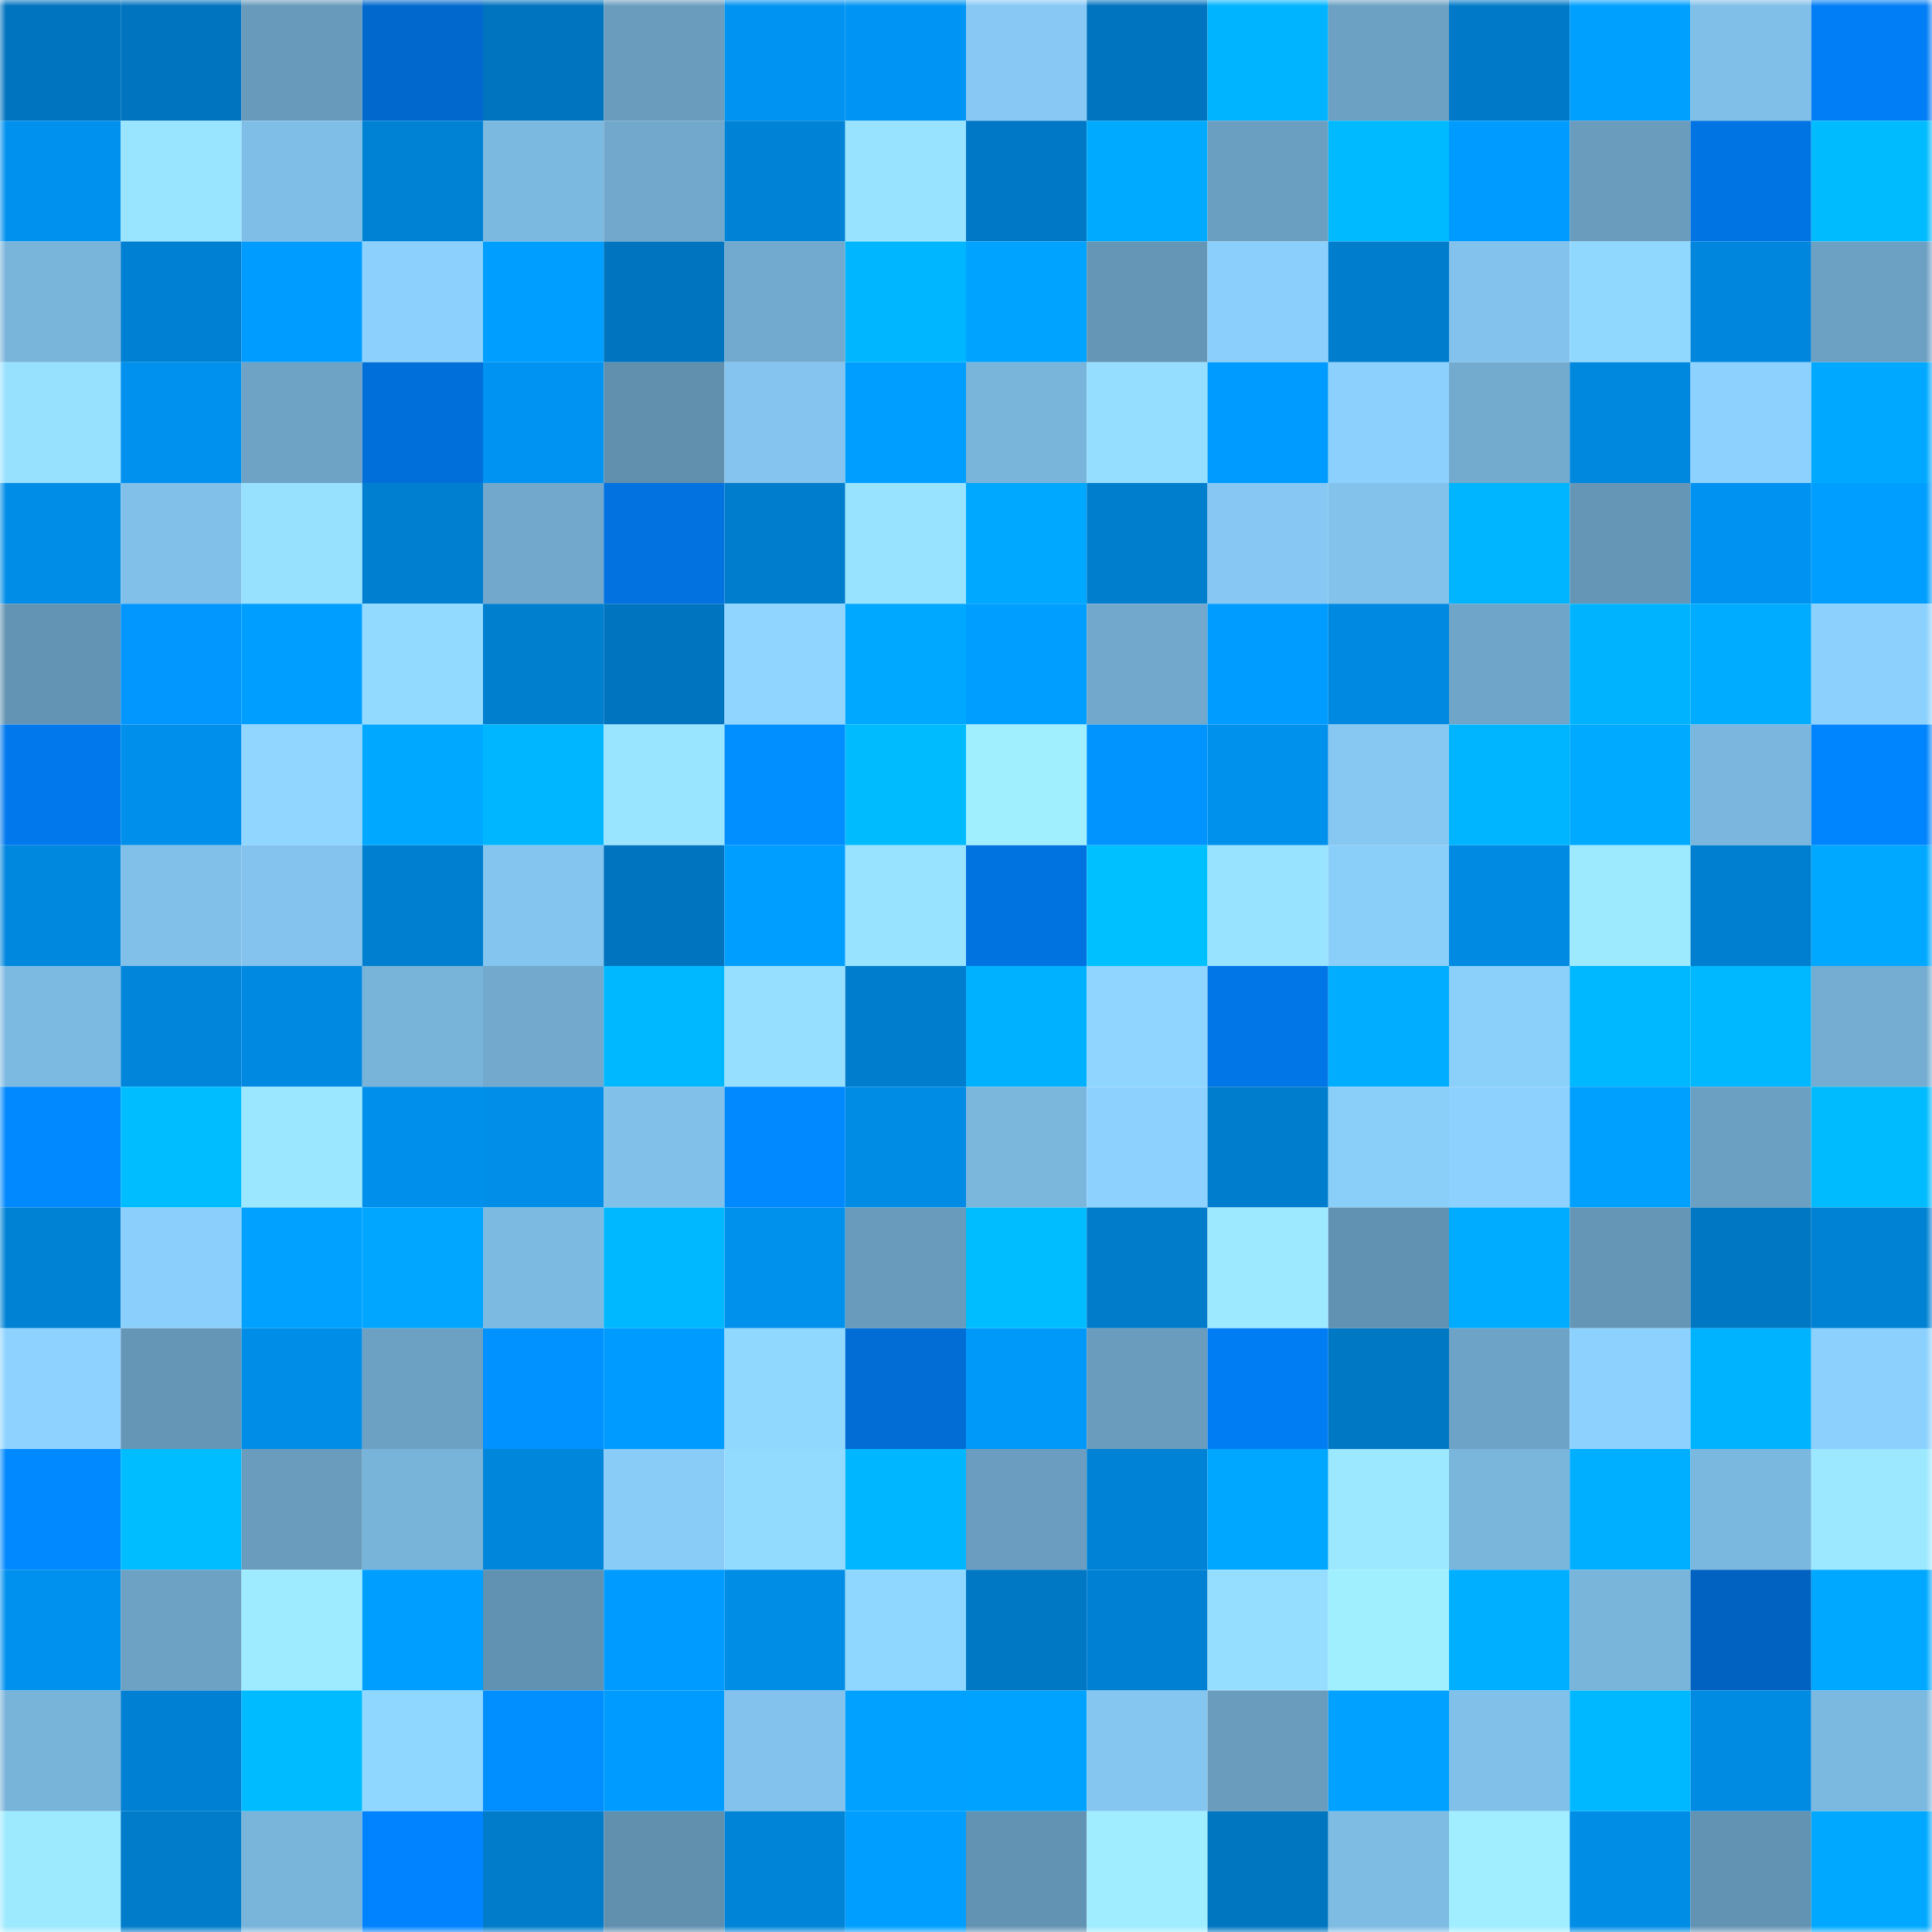 <svg viewBox="0 0 160 160" fill="none" role="img" xmlns="http://www.w3.org/2000/svg" width="240" height="240" name="ens%2Cripple3037.eth"><mask id="1070260190" mask-type="alpha" maskUnits="userSpaceOnUse" x="0" y="0" width="160" height="160"><rect width="160" height="160" fill="#FFFFFF"></rect></mask><g mask="url(#1070260190)"><rect x="0" y="0" width="10" height="10" fill="#0074bf"></rect><rect x="10" y="0" width="10" height="10" fill="#0074bf"></rect><rect x="20" y="0" width="10" height="10" fill="#679abb"></rect><rect x="30" y="0" width="10" height="10" fill="#0169cd"></rect><rect x="40" y="0" width="10" height="10" fill="#0074bf"></rect><rect x="50" y="0" width="10" height="10" fill="#699cbd"></rect><rect x="60" y="0" width="10" height="10" fill="#0093f1"></rect><rect x="70" y="0" width="10" height="10" fill="#0095f4"></rect><rect x="80" y="0" width="10" height="10" fill="#87c9f4"></rect><rect x="90" y="0" width="10" height="10" fill="#0074bf"></rect><rect x="100" y="0" width="10" height="10" fill="#00b4ff"></rect><rect x="110" y="0" width="10" height="10" fill="#6ca1c3"></rect><rect x="120" y="0" width="10" height="10" fill="#007ac8"></rect><rect x="130" y="0" width="10" height="10" fill="#00a0ff"></rect><rect x="140" y="0" width="10" height="10" fill="#80bfe8"></rect><rect x="150" y="0" width="10" height="10" fill="#017df5"></rect><rect x="0" y="10" width="10" height="10" fill="#0091ee"></rect><rect x="10" y="10" width="10" height="10" fill="#99e4ff"></rect><rect x="20" y="10" width="10" height="10" fill="#7fbee6"></rect><rect x="30" y="10" width="10" height="10" fill="#0082d4"></rect><rect x="40" y="10" width="10" height="10" fill="#7cb9e0"></rect><rect x="50" y="10" width="10" height="10" fill="#71a8cc"></rect><rect x="60" y="10" width="10" height="10" fill="#0083d7"></rect><rect x="70" y="10" width="10" height="10" fill="#98e3ff"></rect><rect x="80" y="10" width="10" height="10" fill="#0078c5"></rect><rect x="90" y="10" width="10" height="10" fill="#00aaff"></rect><rect x="100" y="10" width="10" height="10" fill="#6b9fc1"></rect><rect x="110" y="10" width="10" height="10" fill="#00baff"></rect><rect x="120" y="10" width="10" height="10" fill="#009bff"></rect><rect x="130" y="10" width="10" height="10" fill="#699cbd"></rect><rect x="140" y="10" width="10" height="10" fill="#0174e3"></rect><rect x="150" y="10" width="10" height="10" fill="#00bcff"></rect><rect x="0" y="20" width="10" height="10" fill="#79b4db"></rect><rect x="10" y="20" width="10" height="10" fill="#0080d2"></rect><rect x="20" y="20" width="10" height="10" fill="#009cff"></rect><rect x="30" y="20" width="10" height="10" fill="#8cd1fd"></rect><rect x="40" y="20" width="10" height="10" fill="#009fff"></rect><rect x="50" y="20" width="10" height="10" fill="#0074bf"></rect><rect x="60" y="20" width="10" height="10" fill="#72aacf"></rect><rect x="70" y="20" width="10" height="10" fill="#00b7ff"></rect><rect x="80" y="20" width="10" height="10" fill="#00a3ff"></rect><rect x="90" y="20" width="10" height="10" fill="#6596b6"></rect><rect x="100" y="20" width="10" height="10" fill="#8bd0fc"></rect><rect x="110" y="20" width="10" height="10" fill="#007dcc"></rect><rect x="120" y="20" width="10" height="10" fill="#82c2ec"></rect><rect x="130" y="20" width="10" height="10" fill="#91d8ff"></rect><rect x="140" y="20" width="10" height="10" fill="#0086dc"></rect><rect x="150" y="20" width="10" height="10" fill="#6ca1c3"></rect><rect x="0" y="30" width="10" height="10" fill="#97e1ff"></rect><rect x="10" y="30" width="10" height="10" fill="#0091ee"></rect><rect x="20" y="30" width="10" height="10" fill="#6ea3c6"></rect><rect x="30" y="30" width="10" height="10" fill="#016fd9"></rect><rect x="40" y="30" width="10" height="10" fill="#0093f1"></rect><rect x="50" y="30" width="10" height="10" fill="#6190af"></rect><rect x="60" y="30" width="10" height="10" fill="#84c4ee"></rect><rect x="70" y="30" width="10" height="10" fill="#009fff"></rect><rect x="80" y="30" width="10" height="10" fill="#79b4db"></rect><rect x="90" y="30" width="10" height="10" fill="#95deff"></rect><rect x="100" y="30" width="10" height="10" fill="#009bff"></rect><rect x="110" y="30" width="10" height="10" fill="#8cd1fd"></rect><rect x="120" y="30" width="10" height="10" fill="#73abcf"></rect><rect x="130" y="30" width="10" height="10" fill="#0088de"></rect><rect x="140" y="30" width="10" height="10" fill="#8dd2fe"></rect><rect x="150" y="30" width="10" height="10" fill="#00a9ff"></rect><rect x="0" y="40" width="10" height="10" fill="#008de8"></rect><rect x="10" y="40" width="10" height="10" fill="#81c0e9"></rect><rect x="20" y="40" width="10" height="10" fill="#97e1ff"></rect><rect x="30" y="40" width="10" height="10" fill="#007fd0"></rect><rect x="40" y="40" width="10" height="10" fill="#71a8cc"></rect><rect x="50" y="40" width="10" height="10" fill="#0172df"></rect><rect x="60" y="40" width="10" height="10" fill="#007dcd"></rect><rect x="70" y="40" width="10" height="10" fill="#98e3ff"></rect><rect x="80" y="40" width="10" height="10" fill="#00a9ff"></rect><rect x="90" y="40" width="10" height="10" fill="#007ece"></rect><rect x="100" y="40" width="10" height="10" fill="#86c8f3"></rect><rect x="110" y="40" width="10" height="10" fill="#82c2eb"></rect><rect x="120" y="40" width="10" height="10" fill="#00b5ff"></rect><rect x="130" y="40" width="10" height="10" fill="#6596b6"></rect><rect x="140" y="40" width="10" height="10" fill="#0092f0"></rect><rect x="150" y="40" width="10" height="10" fill="#009fff"></rect><rect x="0" y="50" width="10" height="10" fill="#6394b3"></rect><rect x="10" y="50" width="10" height="10" fill="#0197ff"></rect><rect x="20" y="50" width="10" height="10" fill="#009eff"></rect><rect x="30" y="50" width="10" height="10" fill="#92daff"></rect><rect x="40" y="50" width="10" height="10" fill="#007fcf"></rect><rect x="50" y="50" width="10" height="10" fill="#0074bf"></rect><rect x="60" y="50" width="10" height="10" fill="#8fd5ff"></rect><rect x="70" y="50" width="10" height="10" fill="#00a9ff"></rect><rect x="80" y="50" width="10" height="10" fill="#009eff"></rect><rect x="90" y="50" width="10" height="10" fill="#71a8cc"></rect><rect x="100" y="50" width="10" height="10" fill="#009cff"></rect><rect x="110" y="50" width="10" height="10" fill="#0089e0"></rect><rect x="120" y="50" width="10" height="10" fill="#6fa5c8"></rect><rect x="130" y="50" width="10" height="10" fill="#00b3ff"></rect><rect x="140" y="50" width="10" height="10" fill="#00acff"></rect><rect x="150" y="50" width="10" height="10" fill="#8cd1fd"></rect><rect x="0" y="60" width="10" height="10" fill="#0179ed"></rect><rect x="10" y="60" width="10" height="10" fill="#008fea"></rect><rect x="20" y="60" width="10" height="10" fill="#90d6ff"></rect><rect x="30" y="60" width="10" height="10" fill="#00a9ff"></rect><rect x="40" y="60" width="10" height="10" fill="#00b6ff"></rect><rect x="50" y="60" width="10" height="10" fill="#99e4ff"></rect><rect x="60" y="60" width="10" height="10" fill="#018fff"></rect><rect x="70" y="60" width="10" height="10" fill="#00bcff"></rect><rect x="80" y="60" width="10" height="10" fill="#a0efff"></rect><rect x="90" y="60" width="10" height="10" fill="#0194ff"></rect><rect x="100" y="60" width="10" height="10" fill="#0091ed"></rect><rect x="110" y="60" width="10" height="10" fill="#86c8f2"></rect><rect x="120" y="60" width="10" height="10" fill="#00b5ff"></rect><rect x="130" y="60" width="10" height="10" fill="#00aaff"></rect><rect x="140" y="60" width="10" height="10" fill="#7ab6dd"></rect><rect x="150" y="60" width="10" height="10" fill="#0185ff"></rect><rect x="0" y="70" width="10" height="10" fill="#0087de"></rect><rect x="10" y="70" width="10" height="10" fill="#81c0e9"></rect><rect x="20" y="70" width="10" height="10" fill="#83c3ed"></rect><rect x="30" y="70" width="10" height="10" fill="#007fd0"></rect><rect x="40" y="70" width="10" height="10" fill="#84c5ef"></rect><rect x="50" y="70" width="10" height="10" fill="#0074bf"></rect><rect x="60" y="70" width="10" height="10" fill="#009fff"></rect><rect x="70" y="70" width="10" height="10" fill="#98e3ff"></rect><rect x="80" y="70" width="10" height="10" fill="#0173e1"></rect><rect x="90" y="70" width="10" height="10" fill="#00c0ff"></rect><rect x="100" y="70" width="10" height="10" fill="#98e3ff"></rect><rect x="110" y="70" width="10" height="10" fill="#8acefa"></rect><rect x="120" y="70" width="10" height="10" fill="#008ae2"></rect><rect x="130" y="70" width="10" height="10" fill="#9deaff"></rect><rect x="140" y="70" width="10" height="10" fill="#007fd0"></rect><rect x="150" y="70" width="10" height="10" fill="#00a9ff"></rect><rect x="0" y="80" width="10" height="10" fill="#7dbae2"></rect><rect x="10" y="80" width="10" height="10" fill="#0085da"></rect><rect x="20" y="80" width="10" height="10" fill="#0089e0"></rect><rect x="30" y="80" width="10" height="10" fill="#78b3d9"></rect><rect x="40" y="80" width="10" height="10" fill="#72a9cd"></rect><rect x="50" y="80" width="10" height="10" fill="#00b8ff"></rect><rect x="60" y="80" width="10" height="10" fill="#96dfff"></rect><rect x="70" y="80" width="10" height="10" fill="#007dcc"></rect><rect x="80" y="80" width="10" height="10" fill="#00b1ff"></rect><rect x="90" y="80" width="10" height="10" fill="#8fd5ff"></rect><rect x="100" y="80" width="10" height="10" fill="#0176e7"></rect><rect x="110" y="80" width="10" height="10" fill="#00adff"></rect><rect x="120" y="80" width="10" height="10" fill="#8bcffb"></rect><rect x="130" y="80" width="10" height="10" fill="#00b8ff"></rect><rect x="140" y="80" width="10" height="10" fill="#00b8ff"></rect><rect x="150" y="80" width="10" height="10" fill="#74add1"></rect><rect x="0" y="90" width="10" height="10" fill="#0189ff"></rect><rect x="10" y="90" width="10" height="10" fill="#00bdff"></rect><rect x="20" y="90" width="10" height="10" fill="#9be7ff"></rect><rect x="30" y="90" width="10" height="10" fill="#0090ec"></rect><rect x="40" y="90" width="10" height="10" fill="#008ee8"></rect><rect x="50" y="90" width="10" height="10" fill="#81c0e9"></rect><rect x="60" y="90" width="10" height="10" fill="#018aff"></rect><rect x="70" y="90" width="10" height="10" fill="#008be4"></rect><rect x="80" y="90" width="10" height="10" fill="#7bb6dd"></rect><rect x="90" y="90" width="10" height="10" fill="#8dd2ff"></rect><rect x="100" y="90" width="10" height="10" fill="#007dcd"></rect><rect x="110" y="90" width="10" height="10" fill="#8acefa"></rect><rect x="120" y="90" width="10" height="10" fill="#8dd1fe"></rect><rect x="130" y="90" width="10" height="10" fill="#00a0ff"></rect><rect x="140" y="90" width="10" height="10" fill="#6ba0c2"></rect><rect x="150" y="90" width="10" height="10" fill="#00bcff"></rect><rect x="0" y="100" width="10" height="10" fill="#0082d4"></rect><rect x="10" y="100" width="10" height="10" fill="#8bcffc"></rect><rect x="20" y="100" width="10" height="10" fill="#01a1ff"></rect><rect x="30" y="100" width="10" height="10" fill="#00a6ff"></rect><rect x="40" y="100" width="10" height="10" fill="#7dbae1"></rect><rect x="50" y="100" width="10" height="10" fill="#00b8ff"></rect><rect x="60" y="100" width="10" height="10" fill="#0091ed"></rect><rect x="70" y="100" width="10" height="10" fill="#689bbc"></rect><rect x="80" y="100" width="10" height="10" fill="#00bdff"></rect><rect x="90" y="100" width="10" height="10" fill="#007cca"></rect><rect x="100" y="100" width="10" height="10" fill="#9de9ff"></rect><rect x="110" y="100" width="10" height="10" fill="#6292b1"></rect><rect x="120" y="100" width="10" height="10" fill="#00acff"></rect><rect x="130" y="100" width="10" height="10" fill="#6596b6"></rect><rect x="140" y="100" width="10" height="10" fill="#0077c3"></rect><rect x="150" y="100" width="10" height="10" fill="#0082d4"></rect><rect x="0" y="110" width="10" height="10" fill="#8ed3ff"></rect><rect x="10" y="110" width="10" height="10" fill="#6596b6"></rect><rect x="20" y="110" width="10" height="10" fill="#008de7"></rect><rect x="30" y="110" width="10" height="10" fill="#6ca1c3"></rect><rect x="40" y="110" width="10" height="10" fill="#0192ff"></rect><rect x="50" y="110" width="10" height="10" fill="#009bfe"></rect><rect x="60" y="110" width="10" height="10" fill="#91d8ff"></rect><rect x="70" y="110" width="10" height="10" fill="#016dd5"></rect><rect x="80" y="110" width="10" height="10" fill="#0099fa"></rect><rect x="90" y="110" width="10" height="10" fill="#699cbd"></rect><rect x="100" y="110" width="10" height="10" fill="#017df4"></rect><rect x="110" y="110" width="10" height="10" fill="#0078c4"></rect><rect x="120" y="110" width="10" height="10" fill="#6da3c6"></rect><rect x="130" y="110" width="10" height="10" fill="#8dd2ff"></rect><rect x="140" y="110" width="10" height="10" fill="#00b3ff"></rect><rect x="150" y="110" width="10" height="10" fill="#8cd1fd"></rect><rect x="0" y="120" width="10" height="10" fill="#0189ff"></rect><rect x="10" y="120" width="10" height="10" fill="#00bdff"></rect><rect x="20" y="120" width="10" height="10" fill="#699cbd"></rect><rect x="30" y="120" width="10" height="10" fill="#78b3d9"></rect><rect x="40" y="120" width="10" height="10" fill="#0086db"></rect><rect x="50" y="120" width="10" height="10" fill="#89ccf8"></rect><rect x="60" y="120" width="10" height="10" fill="#93daff"></rect><rect x="70" y="120" width="10" height="10" fill="#00b7ff"></rect><rect x="80" y="120" width="10" height="10" fill="#6a9dbf"></rect><rect x="90" y="120" width="10" height="10" fill="#0083d6"></rect><rect x="100" y="120" width="10" height="10" fill="#00a7ff"></rect><rect x="110" y="120" width="10" height="10" fill="#9ce9ff"></rect><rect x="120" y="120" width="10" height="10" fill="#7ab5dc"></rect><rect x="130" y="120" width="10" height="10" fill="#00afff"></rect><rect x="140" y="120" width="10" height="10" fill="#7bb8df"></rect><rect x="150" y="120" width="10" height="10" fill="#9ce9ff"></rect><rect x="0" y="130" width="10" height="10" fill="#0091ee"></rect><rect x="10" y="130" width="10" height="10" fill="#6da2c5"></rect><rect x="20" y="130" width="10" height="10" fill="#9eebff"></rect><rect x="30" y="130" width="10" height="10" fill="#009fff"></rect><rect x="40" y="130" width="10" height="10" fill="#6292b1"></rect><rect x="50" y="130" width="10" height="10" fill="#009bfe"></rect><rect x="60" y="130" width="10" height="10" fill="#008de6"></rect><rect x="70" y="130" width="10" height="10" fill="#90d7ff"></rect><rect x="80" y="130" width="10" height="10" fill="#0078c4"></rect><rect x="90" y="130" width="10" height="10" fill="#0080d2"></rect><rect x="100" y="130" width="10" height="10" fill="#95deff"></rect><rect x="110" y="130" width="10" height="10" fill="#a0efff"></rect><rect x="120" y="130" width="10" height="10" fill="#00afff"></rect><rect x="130" y="130" width="10" height="10" fill="#79b4db"></rect><rect x="140" y="130" width="10" height="10" fill="#0162c1"></rect><rect x="150" y="130" width="10" height="10" fill="#00a9ff"></rect><rect x="0" y="140" width="10" height="10" fill="#78b3d9"></rect><rect x="10" y="140" width="10" height="10" fill="#0080d2"></rect><rect x="20" y="140" width="10" height="10" fill="#00bbff"></rect><rect x="30" y="140" width="10" height="10" fill="#90d7ff"></rect><rect x="40" y="140" width="10" height="10" fill="#018eff"></rect><rect x="50" y="140" width="10" height="10" fill="#009bfe"></rect><rect x="60" y="140" width="10" height="10" fill="#83c2ec"></rect><rect x="70" y="140" width="10" height="10" fill="#01a2ff"></rect><rect x="80" y="140" width="10" height="10" fill="#00a2ff"></rect><rect x="90" y="140" width="10" height="10" fill="#85c6f1"></rect><rect x="100" y="140" width="10" height="10" fill="#699cbd"></rect><rect x="110" y="140" width="10" height="10" fill="#00a1ff"></rect><rect x="120" y="140" width="10" height="10" fill="#81c0e9"></rect><rect x="130" y="140" width="10" height="10" fill="#00b8ff"></rect><rect x="140" y="140" width="10" height="10" fill="#008be3"></rect><rect x="150" y="140" width="10" height="10" fill="#7cb9e0"></rect><rect x="0" y="150" width="10" height="10" fill="#9deaff"></rect><rect x="10" y="150" width="10" height="10" fill="#007cca"></rect><rect x="20" y="150" width="10" height="10" fill="#79b4db"></rect><rect x="30" y="150" width="10" height="10" fill="#0183ff"></rect><rect x="40" y="150" width="10" height="10" fill="#007ccb"></rect><rect x="50" y="150" width="10" height="10" fill="#6190af"></rect><rect x="60" y="150" width="10" height="10" fill="#0084d8"></rect><rect x="70" y="150" width="10" height="10" fill="#009fff"></rect><rect x="80" y="150" width="10" height="10" fill="#6393b2"></rect><rect x="90" y="150" width="10" height="10" fill="#9fedff"></rect><rect x="100" y="150" width="10" height="10" fill="#0076c1"></rect><rect x="110" y="150" width="10" height="10" fill="#7ebce4"></rect><rect x="120" y="150" width="10" height="10" fill="#a0eeff"></rect><rect x="130" y="150" width="10" height="10" fill="#008de6"></rect><rect x="140" y="150" width="10" height="10" fill="#6393b2"></rect><rect x="150" y="150" width="10" height="10" fill="#00a9ff"></rect></g></svg>